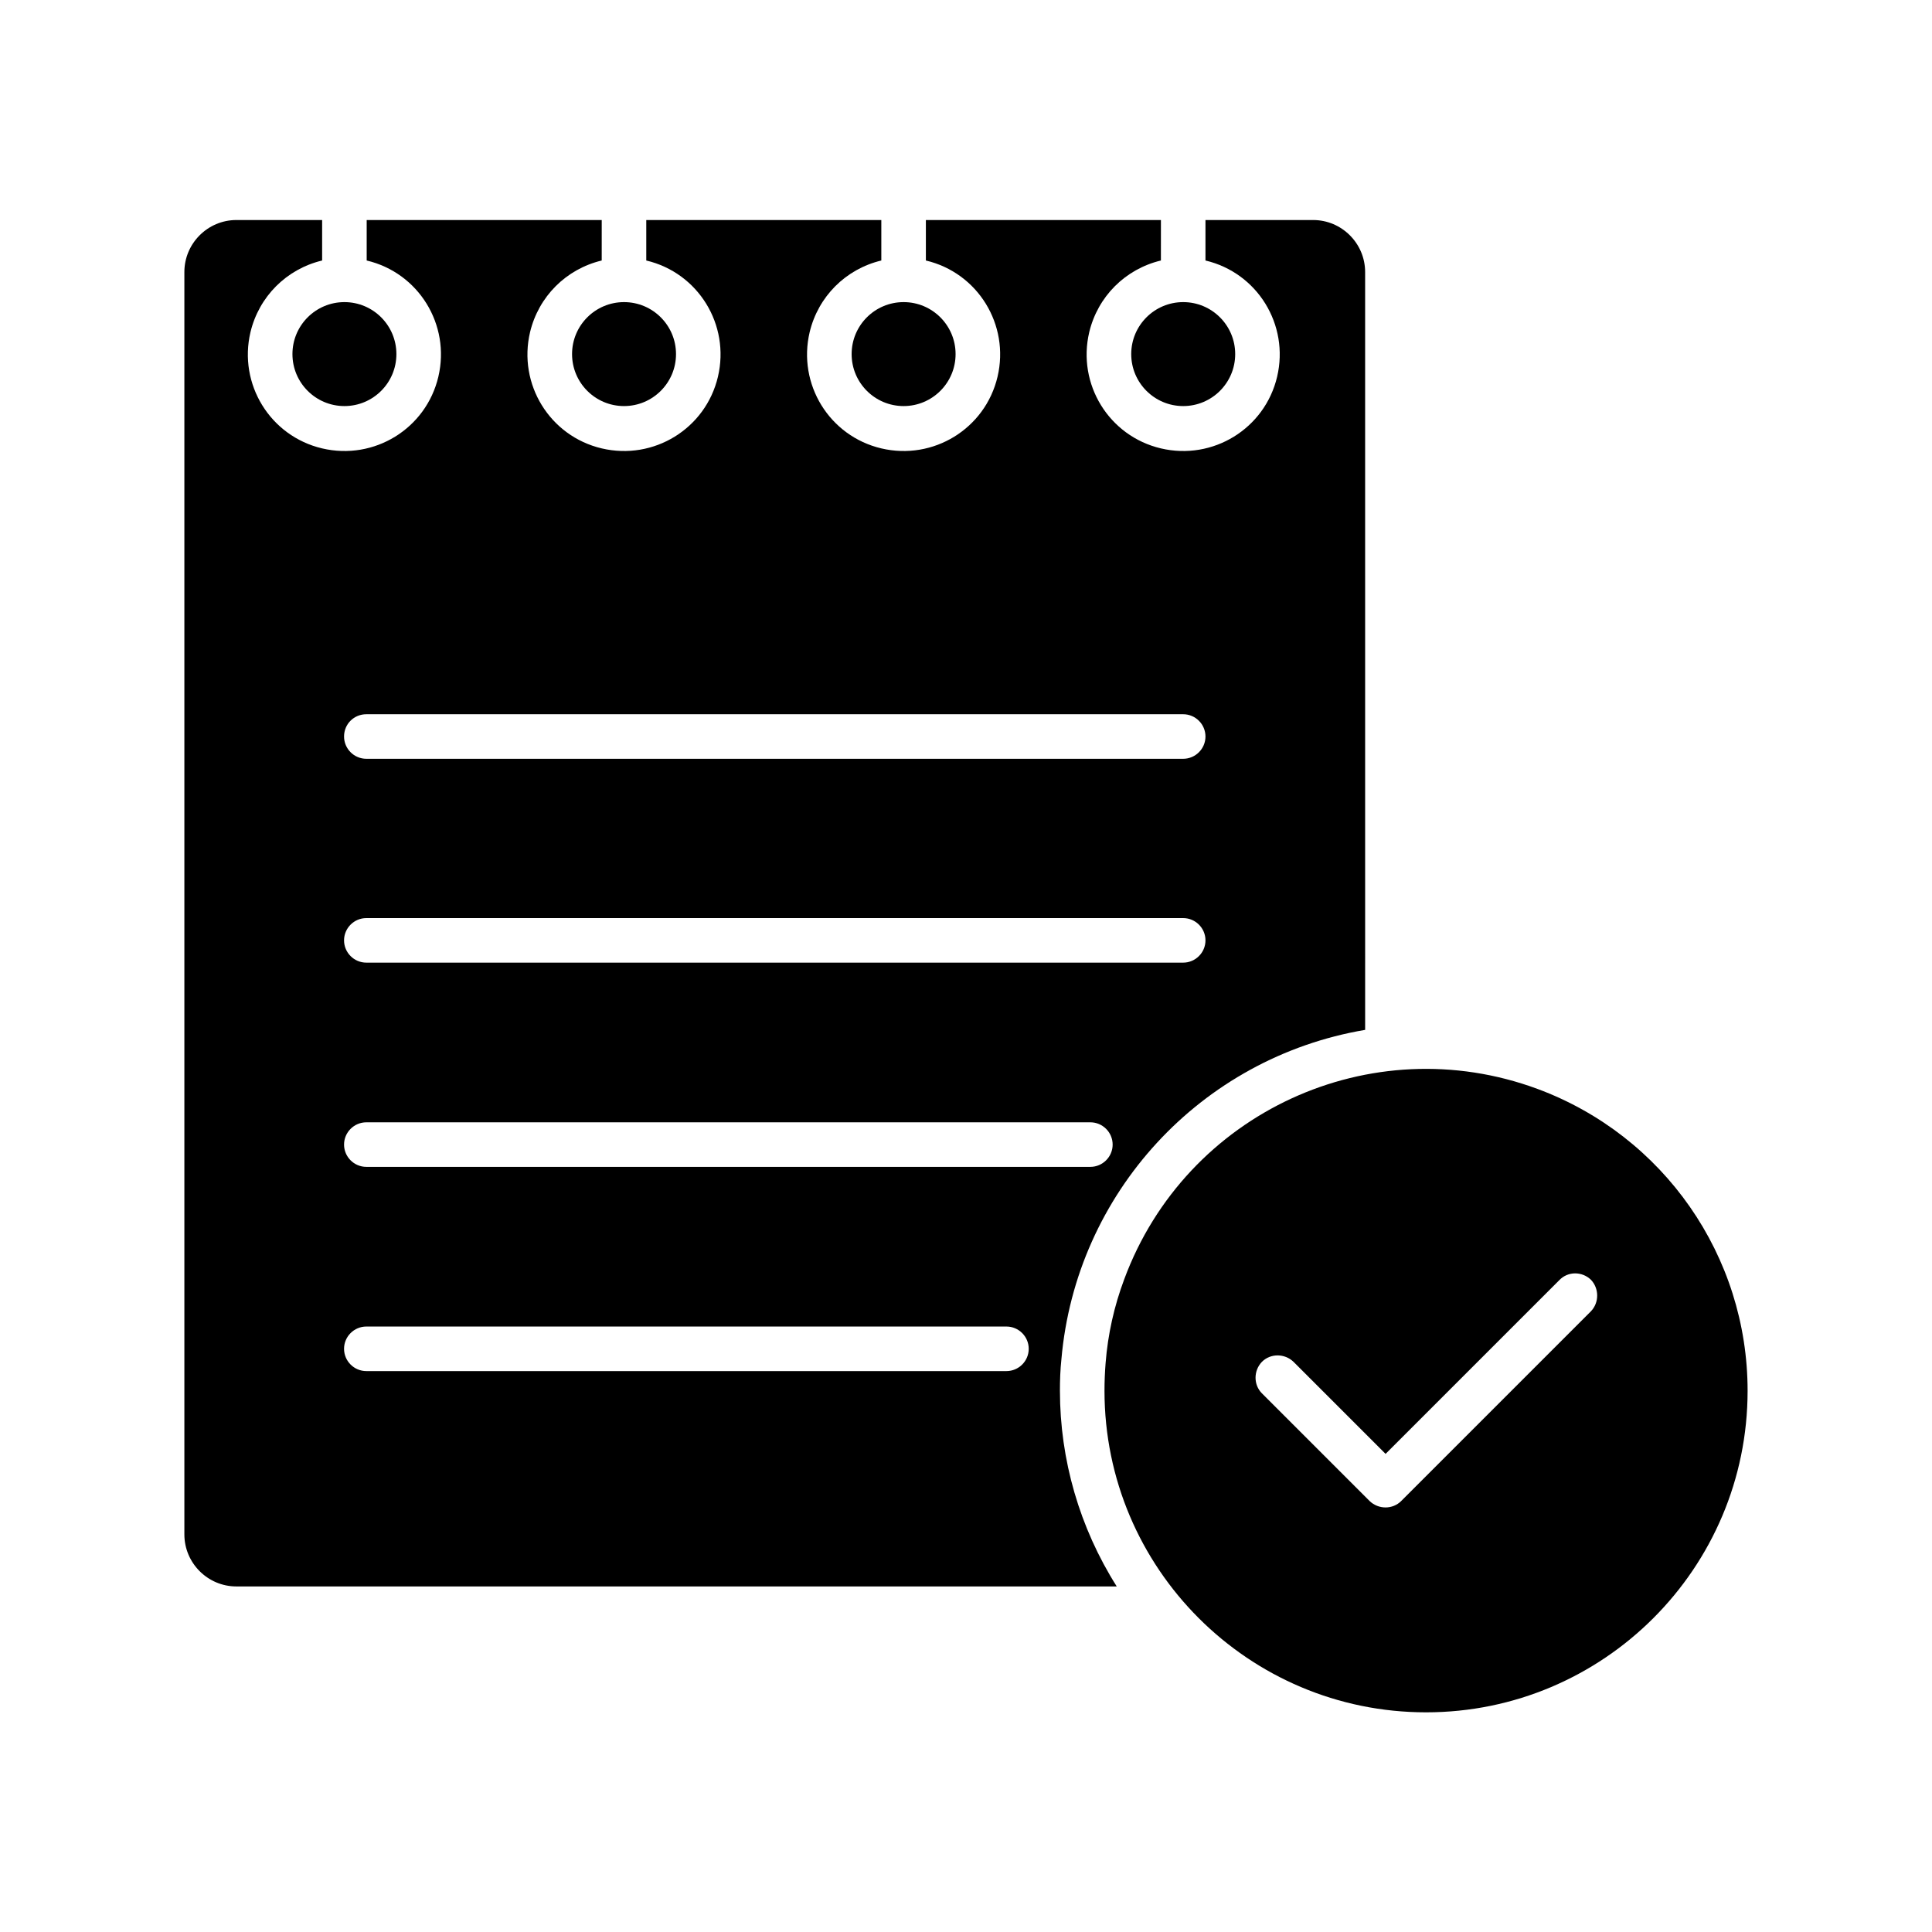 <?xml version="1.0" encoding="UTF-8"?>
<!-- Uploaded to: SVG Repo, www.svgrepo.com, Generator: SVG Repo Mixer Tools -->
<svg fill="#000000" width="800px" height="800px" version="1.1" viewBox="144 144 512 512" xmlns="http://www.w3.org/2000/svg">
 <g>
  <path d="m323.15 237.84c0 7.606-6.168 13.773-13.777 13.773s-13.773-6.168-13.773-13.773c0-7.609 6.164-13.777 13.773-13.777s13.777 6.168 13.777 13.777"/>
  <path d="m249.05 237.84c0 7.606-6.168 13.773-13.773 13.773-7.609 0-13.777-6.168-13.777-13.773 0-7.609 6.168-13.777 13.777-13.777 7.606 0 13.773 6.168 13.773 13.777"/>
  <path d="m424.89 512.57c0-2.754 0.098-5.609 0.395-8.363 3.836-43.984 36.898-79.902 80.492-87.281l-0.004-200.84c0-7.578-6.199-13.777-13.777-13.777h-28.535v10.727c13.777 3.246 22.238 17.023 18.992 30.801-3.246 13.777-17.023 22.238-30.801 18.992-13.777-3.246-22.238-17.023-18.992-30.801 2.262-9.445 9.543-16.727 18.992-18.992l0.004-10.727h-62.289v10.727c13.777 3.246 22.238 17.023 18.992 30.801-3.246 13.777-17.023 22.238-30.801 18.992-13.777-3.246-22.238-17.023-18.992-30.801 2.262-9.445 9.543-16.727 18.992-18.992v-10.727h-62.289v10.727c13.777 3.246 22.238 17.023 18.992 30.801s-17.023 22.238-30.801 18.992c-13.777-3.246-22.238-17.023-18.992-30.801 2.262-9.445 9.543-16.727 18.992-18.992l0.004-10.727h-62.289v10.727c13.777 3.246 22.238 17.023 18.992 30.801s-17.023 22.238-30.801 18.992c-13.777-3.246-22.238-17.023-18.992-30.801 2.262-9.445 9.543-16.727 18.992-18.992v-10.727h-22.73c-7.578 0-13.777 6.199-13.777 13.777v334.56c0 7.578 6.199 13.777 13.777 13.777h233.31c-9.84-15.551-15.055-33.559-15.055-51.859zm-183.81-179.29h216.48c3.246 0 5.902 2.656 5.902 5.902s-2.656 5.902-5.902 5.902h-216.48c-3.246 0-5.902-2.656-5.902-5.902 0-3.344 2.656-5.902 5.902-5.902zm0 54.023h216.48c3.246 0 5.902 2.656 5.902 5.902 0 3.246-2.656 5.902-5.902 5.902h-216.48c-3.246 0-5.902-2.656-5.902-5.902 0-3.246 2.656-5.902 5.902-5.902zm0 54.121h191.88c3.246 0 5.902 2.656 5.902 5.902s-2.656 5.902-5.902 5.902h-191.88c-3.246 0-5.902-2.656-5.902-5.902s2.656-5.902 5.902-5.902zm169.64 65.926h-169.64c-3.246 0-5.902-2.656-5.902-5.902 0-3.246 2.656-5.902 5.902-5.902h169.64c3.246 0 5.902 2.656 5.902 5.902 0.004 3.246-2.652 5.902-5.902 5.902z"/>
  <path d="m471.34 237.84c0 7.606-6.168 13.773-13.777 13.773s-13.777-6.168-13.777-13.773c0-7.609 6.168-13.777 13.777-13.777s13.777 6.168 13.777 13.777"/>
  <path d="m551.44 432.57c-44.184-16.336-93.184 6.297-109.52 50.48-2.656 7.086-4.328 14.562-4.922 22.141-0.195 2.461-0.297 4.922-0.297 7.379 0 47.035 38.18 85.215 85.215 85.215 47.035 0 85.215-38.18 85.215-85.215 0.004-35.723-22.234-67.602-55.691-80zm14.168 58.941-50.281 50.281c-2.262 2.262-6.004 2.262-8.363 0l-28.535-28.535c-2.262-2.262-2.262-6.004 0-8.363 2.262-2.262 6.004-2.262 8.363 0l24.402 24.402 46.051-46.051c2.262-2.363 6.004-2.363 8.363-0.098 2.164 2.262 2.266 6 0 8.363z"/>
  <path d="m397.24 237.84c0 7.606-6.168 13.773-13.773 13.773-7.609 0-13.777-6.168-13.777-13.773 0-7.609 6.168-13.777 13.777-13.777 7.606 0 13.773 6.168 13.773 13.777"/>
 </g>
</svg>